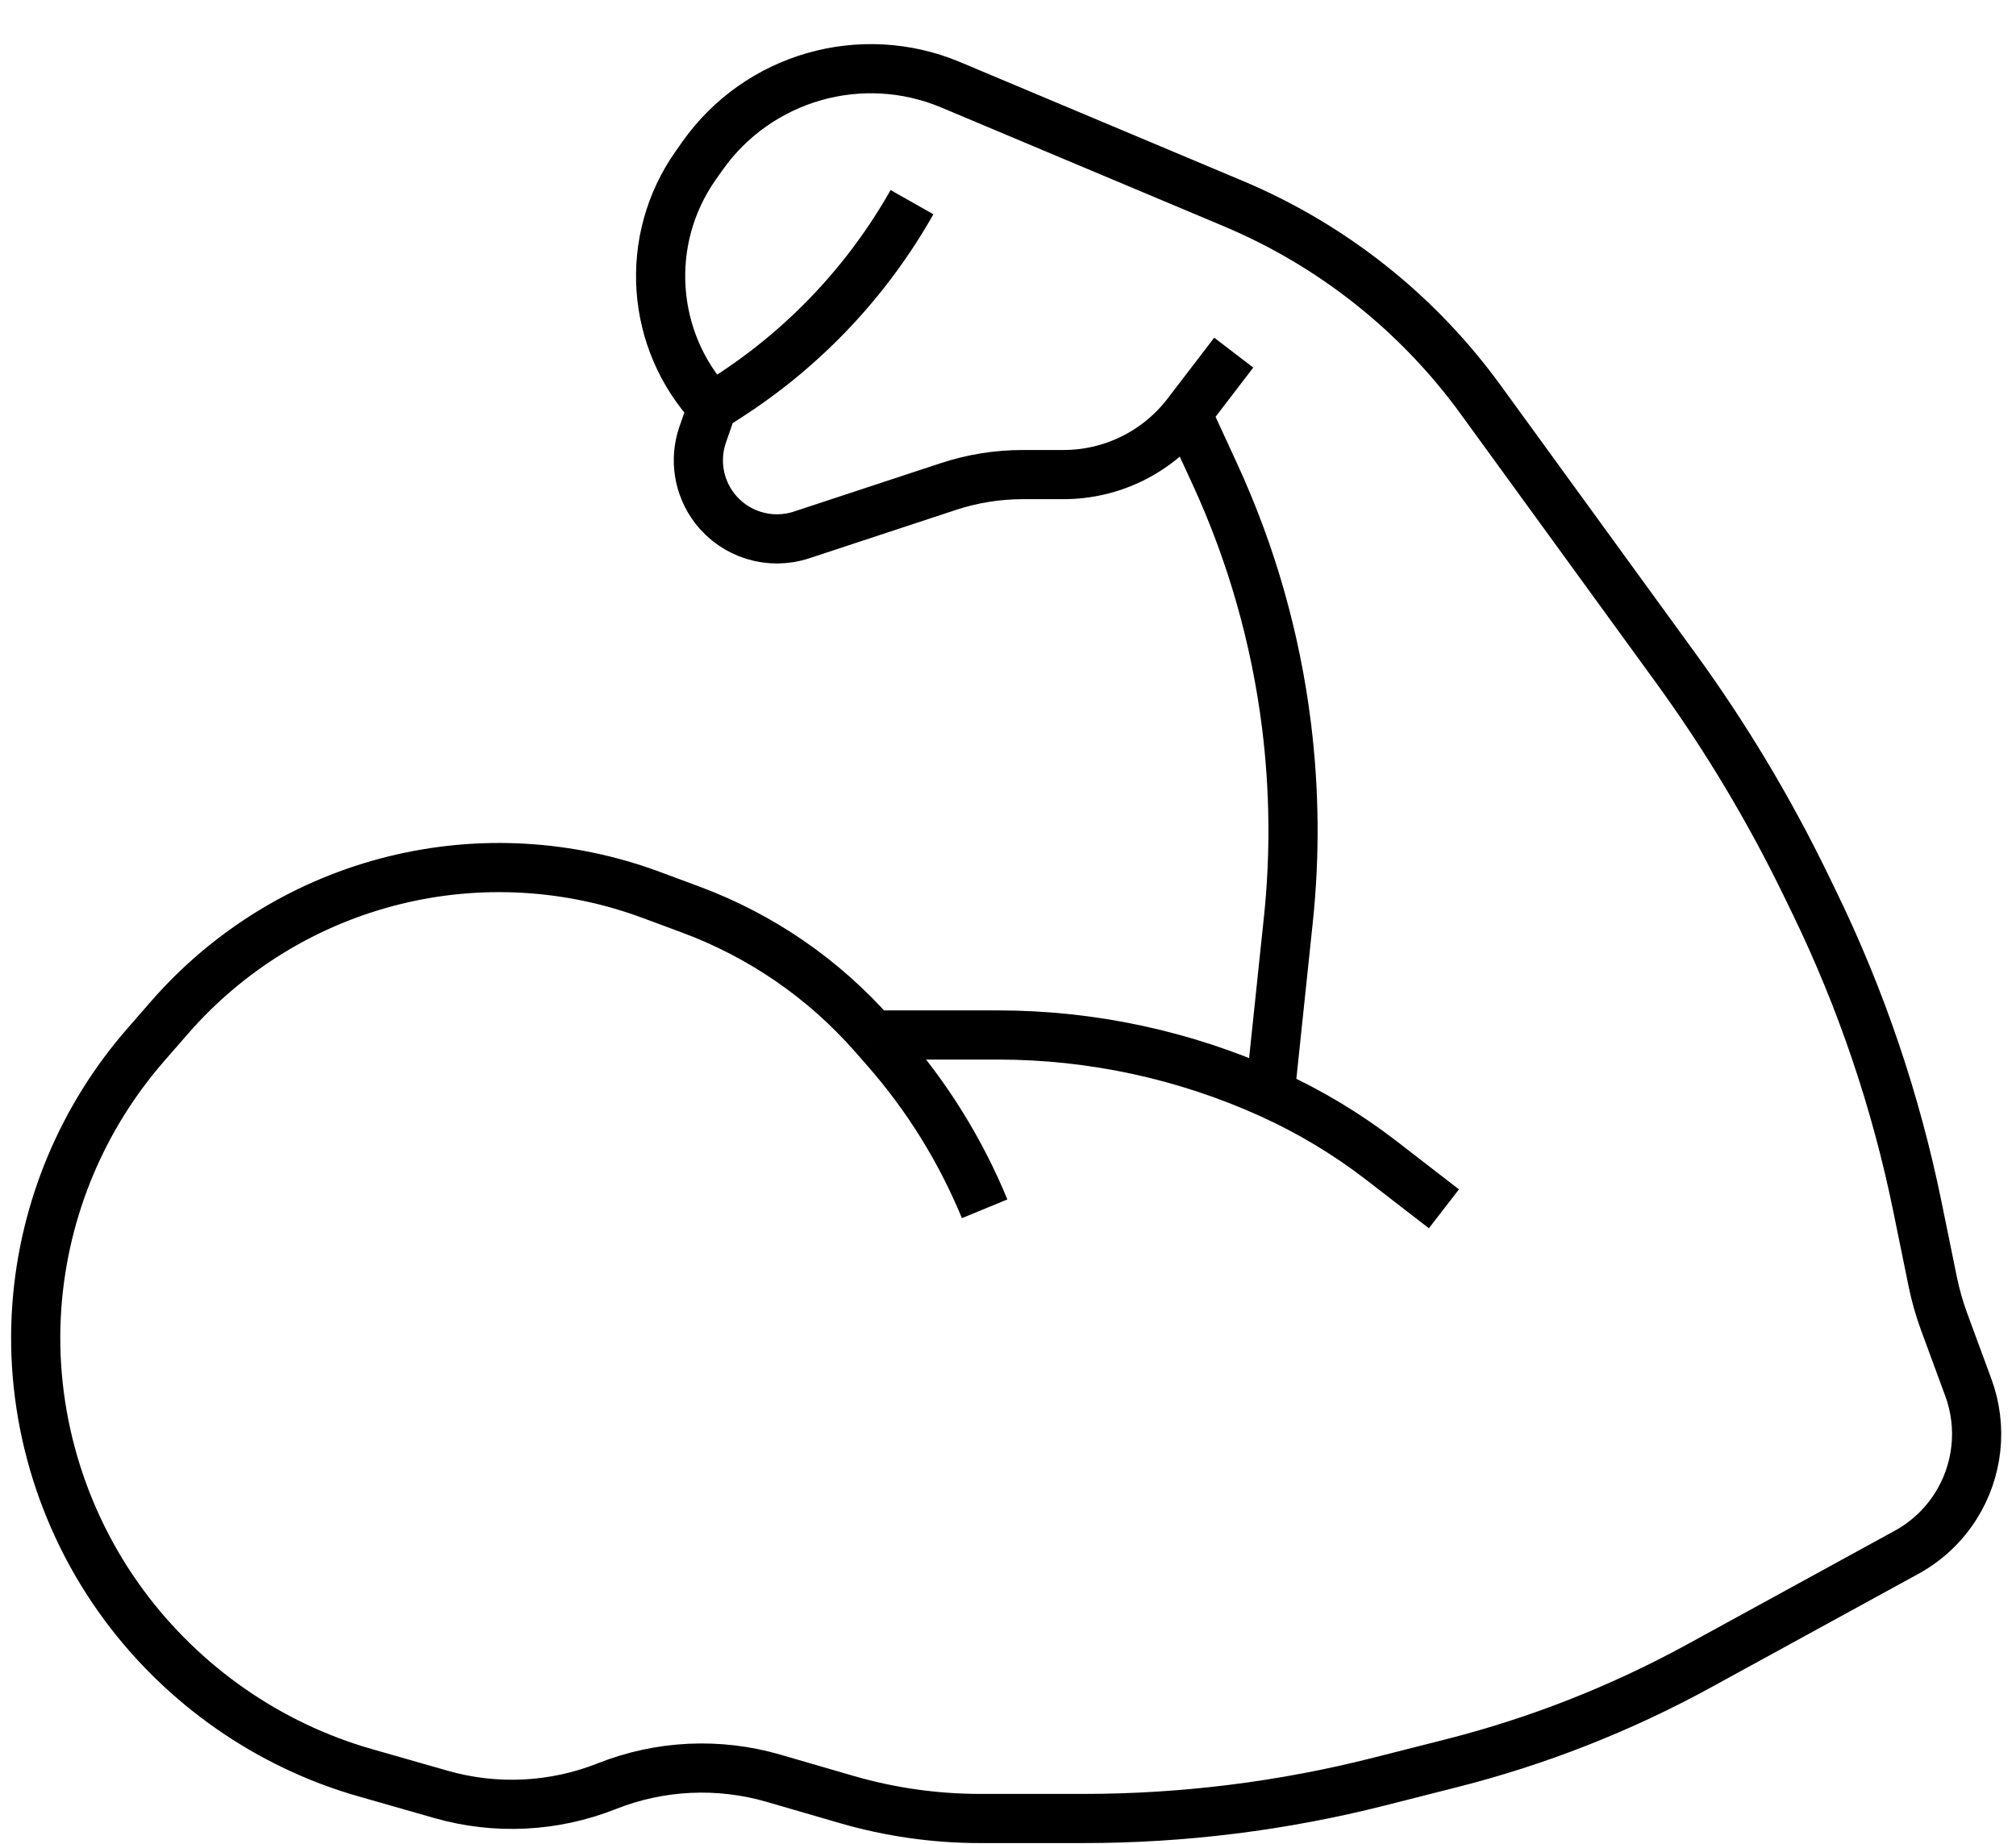 <svg width="82" height="75" viewBox="0 0 82 75" fill="none" xmlns="http://www.w3.org/2000/svg">
<path d="M40.05 49.174V49.174C39.072 46.798 37.707 44.6 36.011 42.67L35.512 42.103M28.968 16.562V16.562C26.447 13.856 26.167 9.753 28.298 6.73L28.565 6.351C30.834 3.131 35.039 1.924 38.671 3.45L50.159 8.28C54.178 9.969 57.659 12.727 60.222 16.254L68.146 27.157C70.168 29.938 71.941 32.893 73.444 35.986L73.793 36.704C75.705 40.639 77.115 44.799 77.99 49.086L78.613 52.138C78.727 52.694 78.882 53.241 79.078 53.773L80.06 56.439C80.653 58.046 80.46 59.837 79.541 61.282V61.282C79.044 62.063 78.358 62.705 77.546 63.149L69.103 67.772C65.93 69.509 62.55 70.838 59.044 71.727L56.109 72.472C52.173 73.471 48.128 73.976 44.067 73.976H39.869C38.029 73.976 36.198 73.715 34.432 73.202L31.466 72.34C29.232 71.69 26.844 71.803 24.681 72.662V72.662C22.534 73.514 20.165 73.632 17.943 72.997L14.843 72.111C10.931 70.993 7.468 68.574 5.048 65.304V65.304C2.457 61.803 1.178 57.444 1.501 53.101V53.101C1.792 49.181 3.346 45.462 5.93 42.501L6.906 41.381C9.313 38.623 12.512 36.674 16.068 35.803V35.803C19.523 34.956 23.152 35.166 26.486 36.404L28.105 37.005C30.958 38.065 33.503 39.816 35.512 42.103V42.103M28.968 16.562L28.581 17.681C28.23 18.695 28.412 19.818 29.065 20.671V20.671C29.892 21.749 31.311 22.187 32.602 21.761L38.574 19.792C39.552 19.47 40.575 19.306 41.604 19.306H43.258C45.228 19.306 47.085 18.389 48.282 16.826V16.826M28.968 16.562L29.669 16.108C32.745 14.118 35.292 11.413 37.095 8.224V8.224M50.182 14.345L48.282 16.826M35.512 42.103H40.591C44.408 42.103 48.181 42.916 51.66 44.488V44.488M58.731 49.174L56.195 47.214C54.794 46.132 53.272 45.217 51.66 44.488V44.488M48.282 16.826L49.414 19.284C50.902 22.516 51.884 25.957 52.325 29.488V29.488C52.654 32.119 52.681 34.78 52.403 37.417L51.66 44.488" stroke="black" stroke-width="2"/>
</svg>
